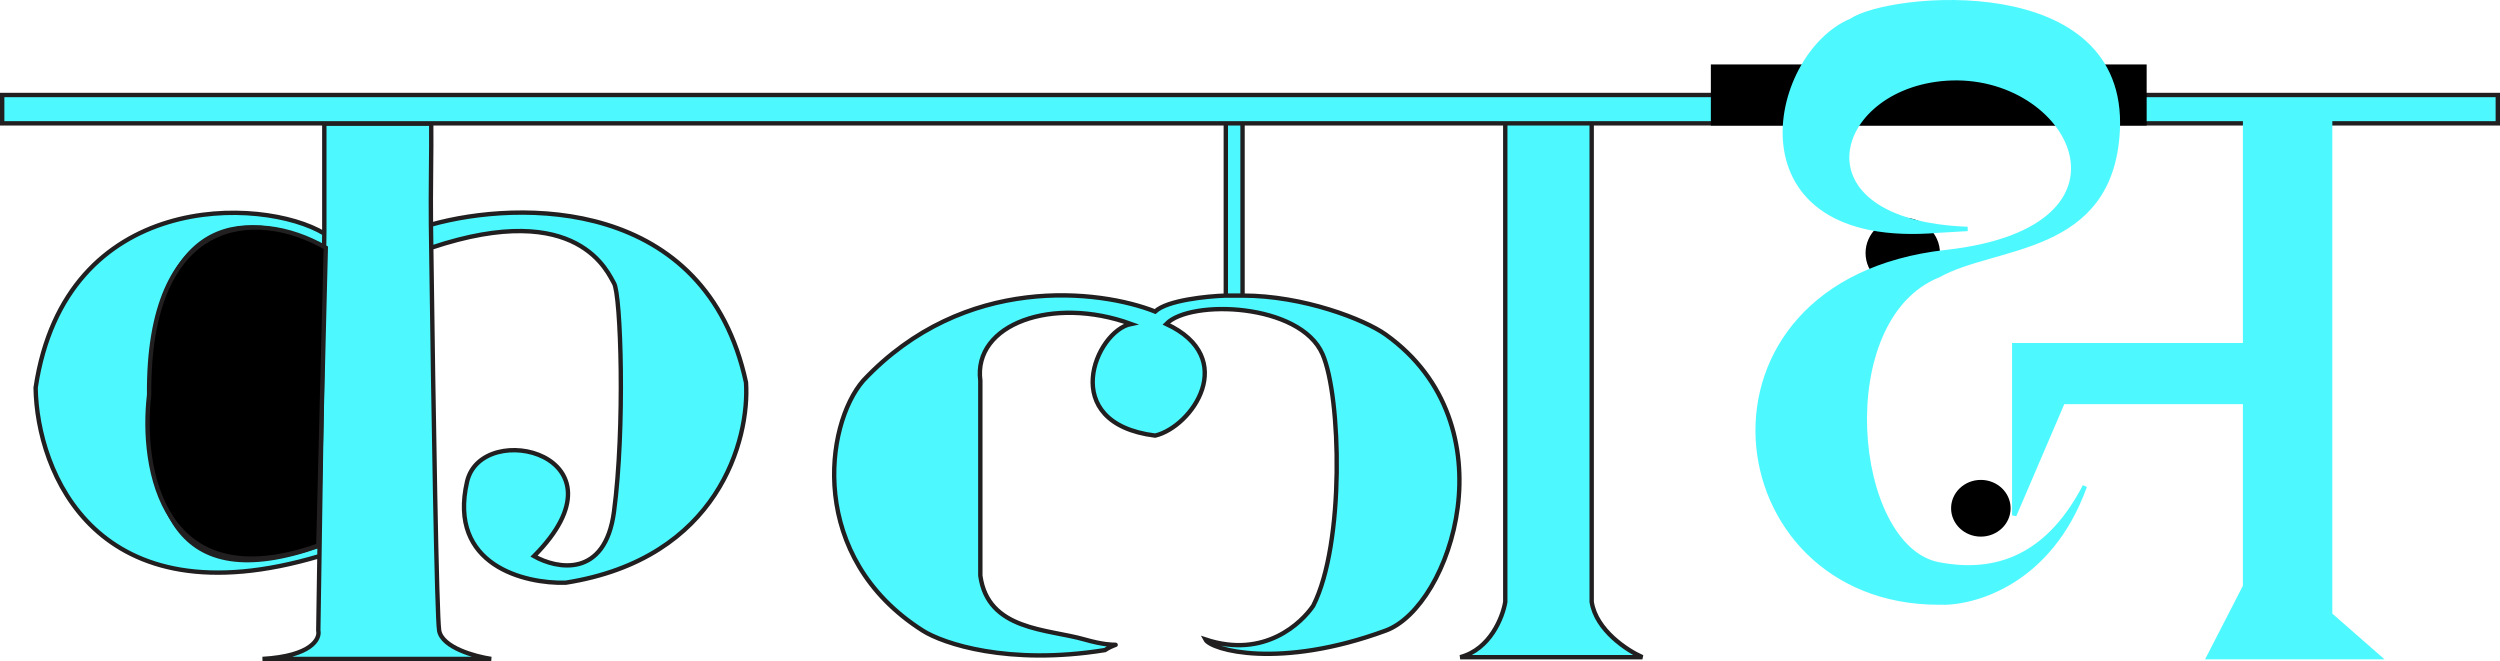 <svg width="571" height="151" viewBox="0 0 571 151" fill="none" xmlns="http://www.w3.org/2000/svg">
<path d="M59.955 150.5C71.168 149.853 73.122 145.912 72.697 144.023L72.955 127.02C21.852 142.242 8.45 107.723 8.137 88.561C14.932 43.219 59.955 44.839 74.071 53.34V28.24H98.496C98.563 33.929 98.332 44.192 98.425 51.316C118.59 45.648 161.213 44.919 170.387 87.346C171.237 100.301 164.186 127.587 129.187 133.092C119.843 133.362 102.259 129.125 106.676 110.017C110.045 95.443 144.903 103.944 121.967 127.02C127.205 129.989 138.192 132.121 140.231 116.899C142.779 97.872 141.822 67.203 140.231 64.675C138.956 62.651 132.364 45.243 98.496 56.579C98.996 93.62 99.76 140.905 100.305 144.023C100.985 147.909 108.517 149.961 112.198 150.5H59.955Z" fill="#4EF8FF"/>
<path d="M74.071 53.34V28.24H98.496C98.563 33.929 98.332 44.192 98.425 51.316M74.071 53.34C59.955 44.839 14.932 43.219 8.137 88.561C8.45 107.723 21.852 142.242 72.955 127.02M74.071 53.34L74.022 56.579M72.955 127.02L72.697 144.023C73.122 145.912 71.168 149.853 59.955 150.5H112.198C108.517 149.961 100.985 147.909 100.305 144.023C99.76 140.905 98.996 93.62 98.496 56.579M72.955 127.02L72.992 124.591M74.022 56.579C60.555 49.562 35.745 44.434 34.471 88.561C33.721 114.508 39.248 136.574 72.992 124.591M74.022 56.579L72.992 124.591M98.425 51.316C118.59 45.648 161.213 44.919 170.387 87.346C171.237 100.301 164.186 127.587 129.187 133.092C119.843 133.362 102.259 129.125 106.676 110.017C110.045 95.443 144.903 103.944 121.967 127.02C127.205 129.989 138.192 132.121 140.231 116.899C142.779 97.872 141.822 67.203 140.231 64.675C138.956 62.651 132.364 45.243 98.496 56.579M98.425 51.316C98.448 53.042 98.472 54.799 98.496 56.579" stroke="#211F20"/>
<path d="M34.06 90.183C33.721 49.052 58.27 47.27 74.411 56.582L72.711 124.594C37.033 137.224 32.078 106.916 34.06 90.183Z" fill="black" stroke="#211F20"/>
<path d="M279.974 67.512V27.838H283.797V67.512C297.728 67.512 311.723 73.002 316.501 76.418C345.384 97.065 331.443 138.529 316.501 144.025C292.291 152.932 276.58 148.479 275.305 146.05C288.897 150.584 297.388 142.136 299.937 138.358C307.157 124.189 306.308 90.587 302.06 80.871C296.963 69.212 271.904 68.313 266.382 73.989C283.111 81.762 272.329 97.469 263.834 99.494C241.323 96.66 250.242 75.608 258.312 73.989C240.473 67.49 222.209 73.989 223.908 86.944V131.476C225.607 144.025 239.195 143.621 247.694 146.05C256.192 148.479 256.192 146.05 252.366 148.479C230.279 152.041 215.414 146.994 210.741 144.025C184.411 127.292 188.372 97.065 197.15 86.944C220.256 62.33 251.233 66.162 263.834 71.155C266.552 68.564 275.727 67.647 279.974 67.512Z" fill="#4EF8FF"/>
<path d="M279.974 67.512V27.838H283.797V67.512M279.974 67.512H283.797M279.974 67.512C275.727 67.647 266.552 68.564 263.834 71.155C251.233 66.162 220.256 62.33 197.15 86.944C188.372 97.065 184.411 127.292 210.741 144.025C215.414 146.994 230.279 152.041 252.366 148.479C256.192 146.05 256.192 148.479 247.694 146.05C239.195 143.621 225.607 144.025 223.908 131.476V86.944C222.209 73.989 240.473 67.49 258.312 73.989C250.242 75.608 241.323 96.66 263.834 99.494C272.329 97.469 283.111 81.762 266.382 73.989C271.904 68.313 296.963 69.212 302.06 80.871C306.308 90.587 307.157 124.189 299.937 138.358C297.388 142.136 288.897 150.584 275.305 146.05C276.58 148.479 292.291 152.932 316.501 144.025C331.443 138.529 345.384 97.065 316.501 76.418C311.723 73.002 297.728 67.512 283.797 67.512" stroke="#211F20"/>
<path d="M343.803 137.489V27.438H363.542V137.489C364.572 143.976 371.695 148.601 375.128 150.102H333.504C340.37 148.3 343.231 140.942 343.803 137.489Z" fill="#4EF8FF" stroke="#211F20"/>
<path d="M570.5 28.173H0.5V21.695H570.5V28.173Z" fill="#4EF8FF" stroke="#211F20"/>
<ellipse cx="434.589" cy="57.794" rx="8.495" ry="8.097" fill="black"/>
<ellipse cx="262.148" cy="86.132" rx="5.097" ry="4.858" fill="#4EF8FF"/>
<ellipse cx="452.425" cy="116.087" rx="6.796" ry="6.477" fill="black"/>
<path d="M391.258 28.174V15.219H489.797V28.174H391.258Z" fill="black" stroke="black"/>
<path d="M532.204 27.025H512.779V78.844H460.055V117.708L471.155 91.799H512.779V133.902L504.454 150.095H543.304L532.204 140.379V27.025Z" fill="#4EF8FF" stroke="#4EF8FF"/>
<path d="M444.499 17.942C417.981 19.772 409.14 50.791 449.397 52.288L442.801 52.67C394.995 56.788 404.005 12.618 422.808 4.734C431.548 -1.256 485.552 -6.336 483.681 29.833C482.223 58.034 455.694 55.593 442.801 62.858C417.912 72.766 422.81 125.105 442.801 128.909C453.978 131.036 466.891 128.909 476.173 111.045C468.227 133.207 450.614 137.999 442.801 137.625C391.947 137.625 382.926 64.411 444.499 57.573C492.078 52.288 473.186 15.962 444.499 17.942Z" fill="#4EF8FF" stroke="#4EF8FF"/>
</svg>

